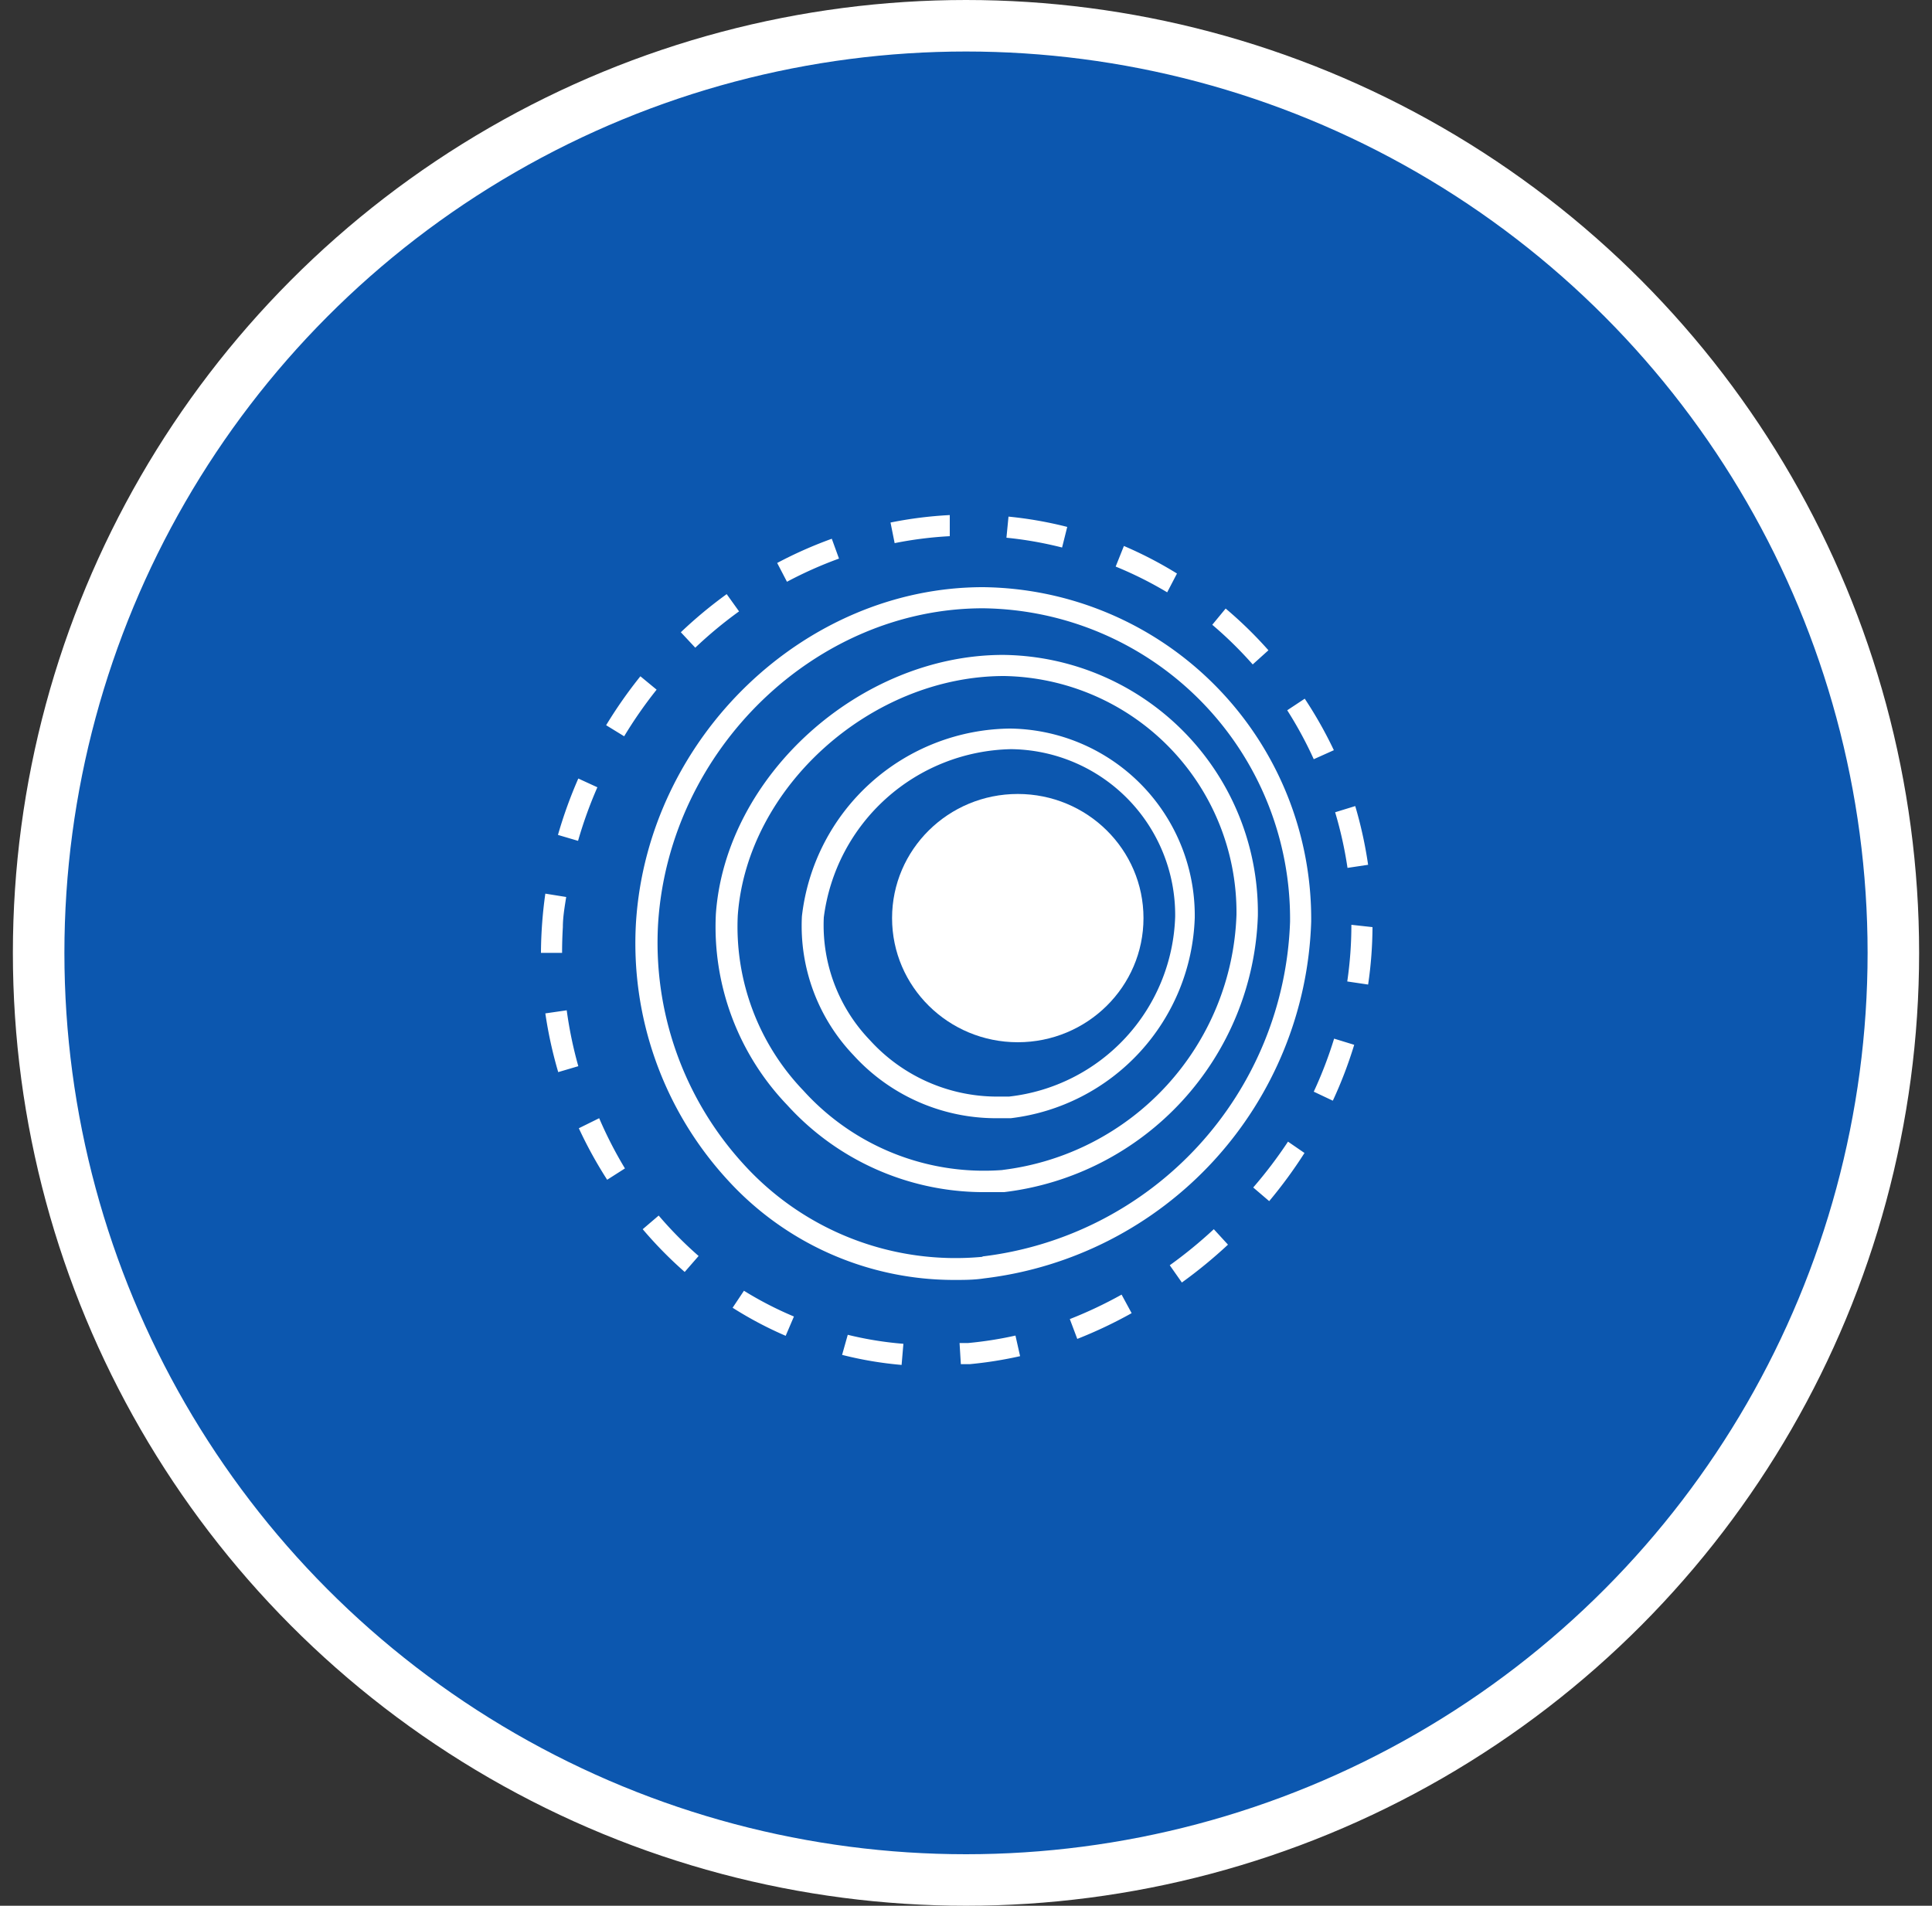 <svg xmlns="http://www.w3.org/2000/svg" width="75" height="74" fill="none">
  <rect width="100%" height="100%" fill="#333333" stroke="none"/>
  <circle cx="37.5" cy="37" r="36" fill="#0C57AF" stroke="#fff" stroke-width="2"></circle>
  <path d="M39.21 28.29a8.22 8.22 0 00-8.08 7.29 7.27 7.27 0 002 5.39 7.481 7.481 0 005.45 2.45h.66a8.11 8.11 0 007.14-7.78 7.26 7.26 0 00-7.17-7.35zm0 14.29h-.59a6.67 6.67 0 01-4.85-2.19 6.44 6.44 0 01-1.79-4.77 7.48 7.48 0 017.27-6.53 6.44 6.44 0 016.37 6.5 7.26 7.26 0 01-6.45 6.99h.04z" fill="#fff"></path>
  <path d="M38.94 25.43c-5.56 0-10.77 4.7-11.15 10.06a10 10 0 002.77 7.42 10.31 10.31 0 007.51 3.38h.91a11.18 11.18 0 009.85-10.73 10 10 0 00-9.89-10.13zm0 20a9.45 9.45 0 01-7.75-3.08 9.19 9.19 0 01-2.55-6.8c.36-5 5.19-9.3 10.34-9.3A9.18 9.18 0 0148 35.52a10.34 10.34 0 01-9.09 9.91h.03z" fill="#fff"></path>
  <path d="M38.16 22.8c-6.91 0-13 5.81-13.47 13a13.58 13.58 0 003.54 10 11.889 11.889 0 008.8 3.9c.39 0 .78 0 1.17-.06a14.41 14.41 0 0012.7-13.85A12.88 12.88 0 0038.16 22.8zm0 26a11.11 11.11 0 01-9.29-3.59 12.74 12.74 0 01-3.32-9.39c.45-6.73 6.12-12.2 12.61-12.2a12.06 12.06 0 0111.92 12.17 13.56 13.56 0 01-11.96 13l.04.01zm-9.47-25.06l-.48-.67c-.626.453-1.22.947-1.78 1.48l.56.6a16.41 16.41 0 011.7-1.41zm3.88-2.05l-.28-.77a16.41 16.41 0 00-2.12.94l.38.73a15.662 15.662 0 012.02-.9zm4.3-.87V20a15.71 15.71 0 00-2.3.29l.16.8a14.873 14.873 0 012.14-.27zm-15.7 18.53c.113.77.28 1.533.5 2.28l.78-.23a15.89 15.89 0 01-.45-2.17l-.83.12zm.68-3.35c0-.39.07-.79.13-1.17l-.81-.13A17.098 17.098 0 0021 37h.82c0-.32.01-.67.03-1zm26.78-10.2l.61-.55a15.91 15.91 0 00-1.66-1.62l-.52.63c.56.474 1.084.99 1.57 1.54zm-7.2-5.34a15.36 15.36 0 00-2.28-.4l-.08.82c.729.072 1.45.2 2.16.38l.2-.8zm11.68 13.12a16.282 16.282 0 00-.5-2.28l-.78.24c.211.708.372 1.43.48 2.16l.8-.12zm-1.33-4.45a16.139 16.139 0 00-1.13-2l-.68.45a15.3 15.3 0 011.03 1.9l.78-.35zm-29.33 1.1a17.449 17.449 0 00-.79 2.19l.78.23c.204-.71.454-1.404.75-2.08l-.74-.34zm23.24-7.96a15.503 15.503 0 00-2.06-1.07l-.32.8c.69.282 1.36.616 2 1l.38-.73zm-20.2 4.51l-.63-.52a17.682 17.682 0 00-1.33 1.9l.7.43c.38-.63.801-1.235 1.26-1.81zm19.92 22.35l.47.67a18.579 18.579 0 001.79-1.47l-.55-.6c-.54.502-1.111.97-1.71 1.4zm3.24-3.02l.62.53c.496-.593.954-1.218 1.37-1.87l-.64-.44a17.347 17.347 0 01-1.35 1.78zm3.81-10.2c.001.736-.053 1.472-.16 2.2l.81.12c.11-.738.166-1.483.17-2.23l-.82-.09zM51 42.39l.74.35c.327-.703.604-1.428.83-2.17l-.78-.24c-.216.704-.48 1.392-.79 2.06zm-9.47 8.83l.29.77c.725-.286 1.43-.62 2.11-1l-.39-.72c-.648.361-1.32.679-2.01.95zm-13.09-.44c.657.417 1.346.782 2.06 1.09l.32-.75a13.81 13.81 0 01-1.94-1l-.44.66zm-5.97-6.97c.32.69.688 1.359 1.1 2l.69-.44a15.892 15.892 0 01-1-1.95l-.79.39zm3.1 3.39l-.62.53a15.878 15.878 0 001.63 1.66l.54-.62a15.096 15.096 0 01-1.55-1.57zm12.01 4.95h-.33l.05.82h.35a15.497 15.497 0 001.95-.31l-.18-.8a14.49 14.49 0 01-1.84.29zm-4.89.46c.759.193 1.531.323 2.31.39l.07-.82a13.617 13.617 0 01-2.16-.35l-.22.78z" fill="#fff"></path>
  <path d="M39.51 40.47c2.695 0 4.88-2.158 4.88-4.82 0-2.662-2.185-4.82-4.88-4.82s-4.88 2.158-4.88 4.82c0 2.662 2.185 4.82 4.88 4.82z" fill="#fff"></path>
</svg>
